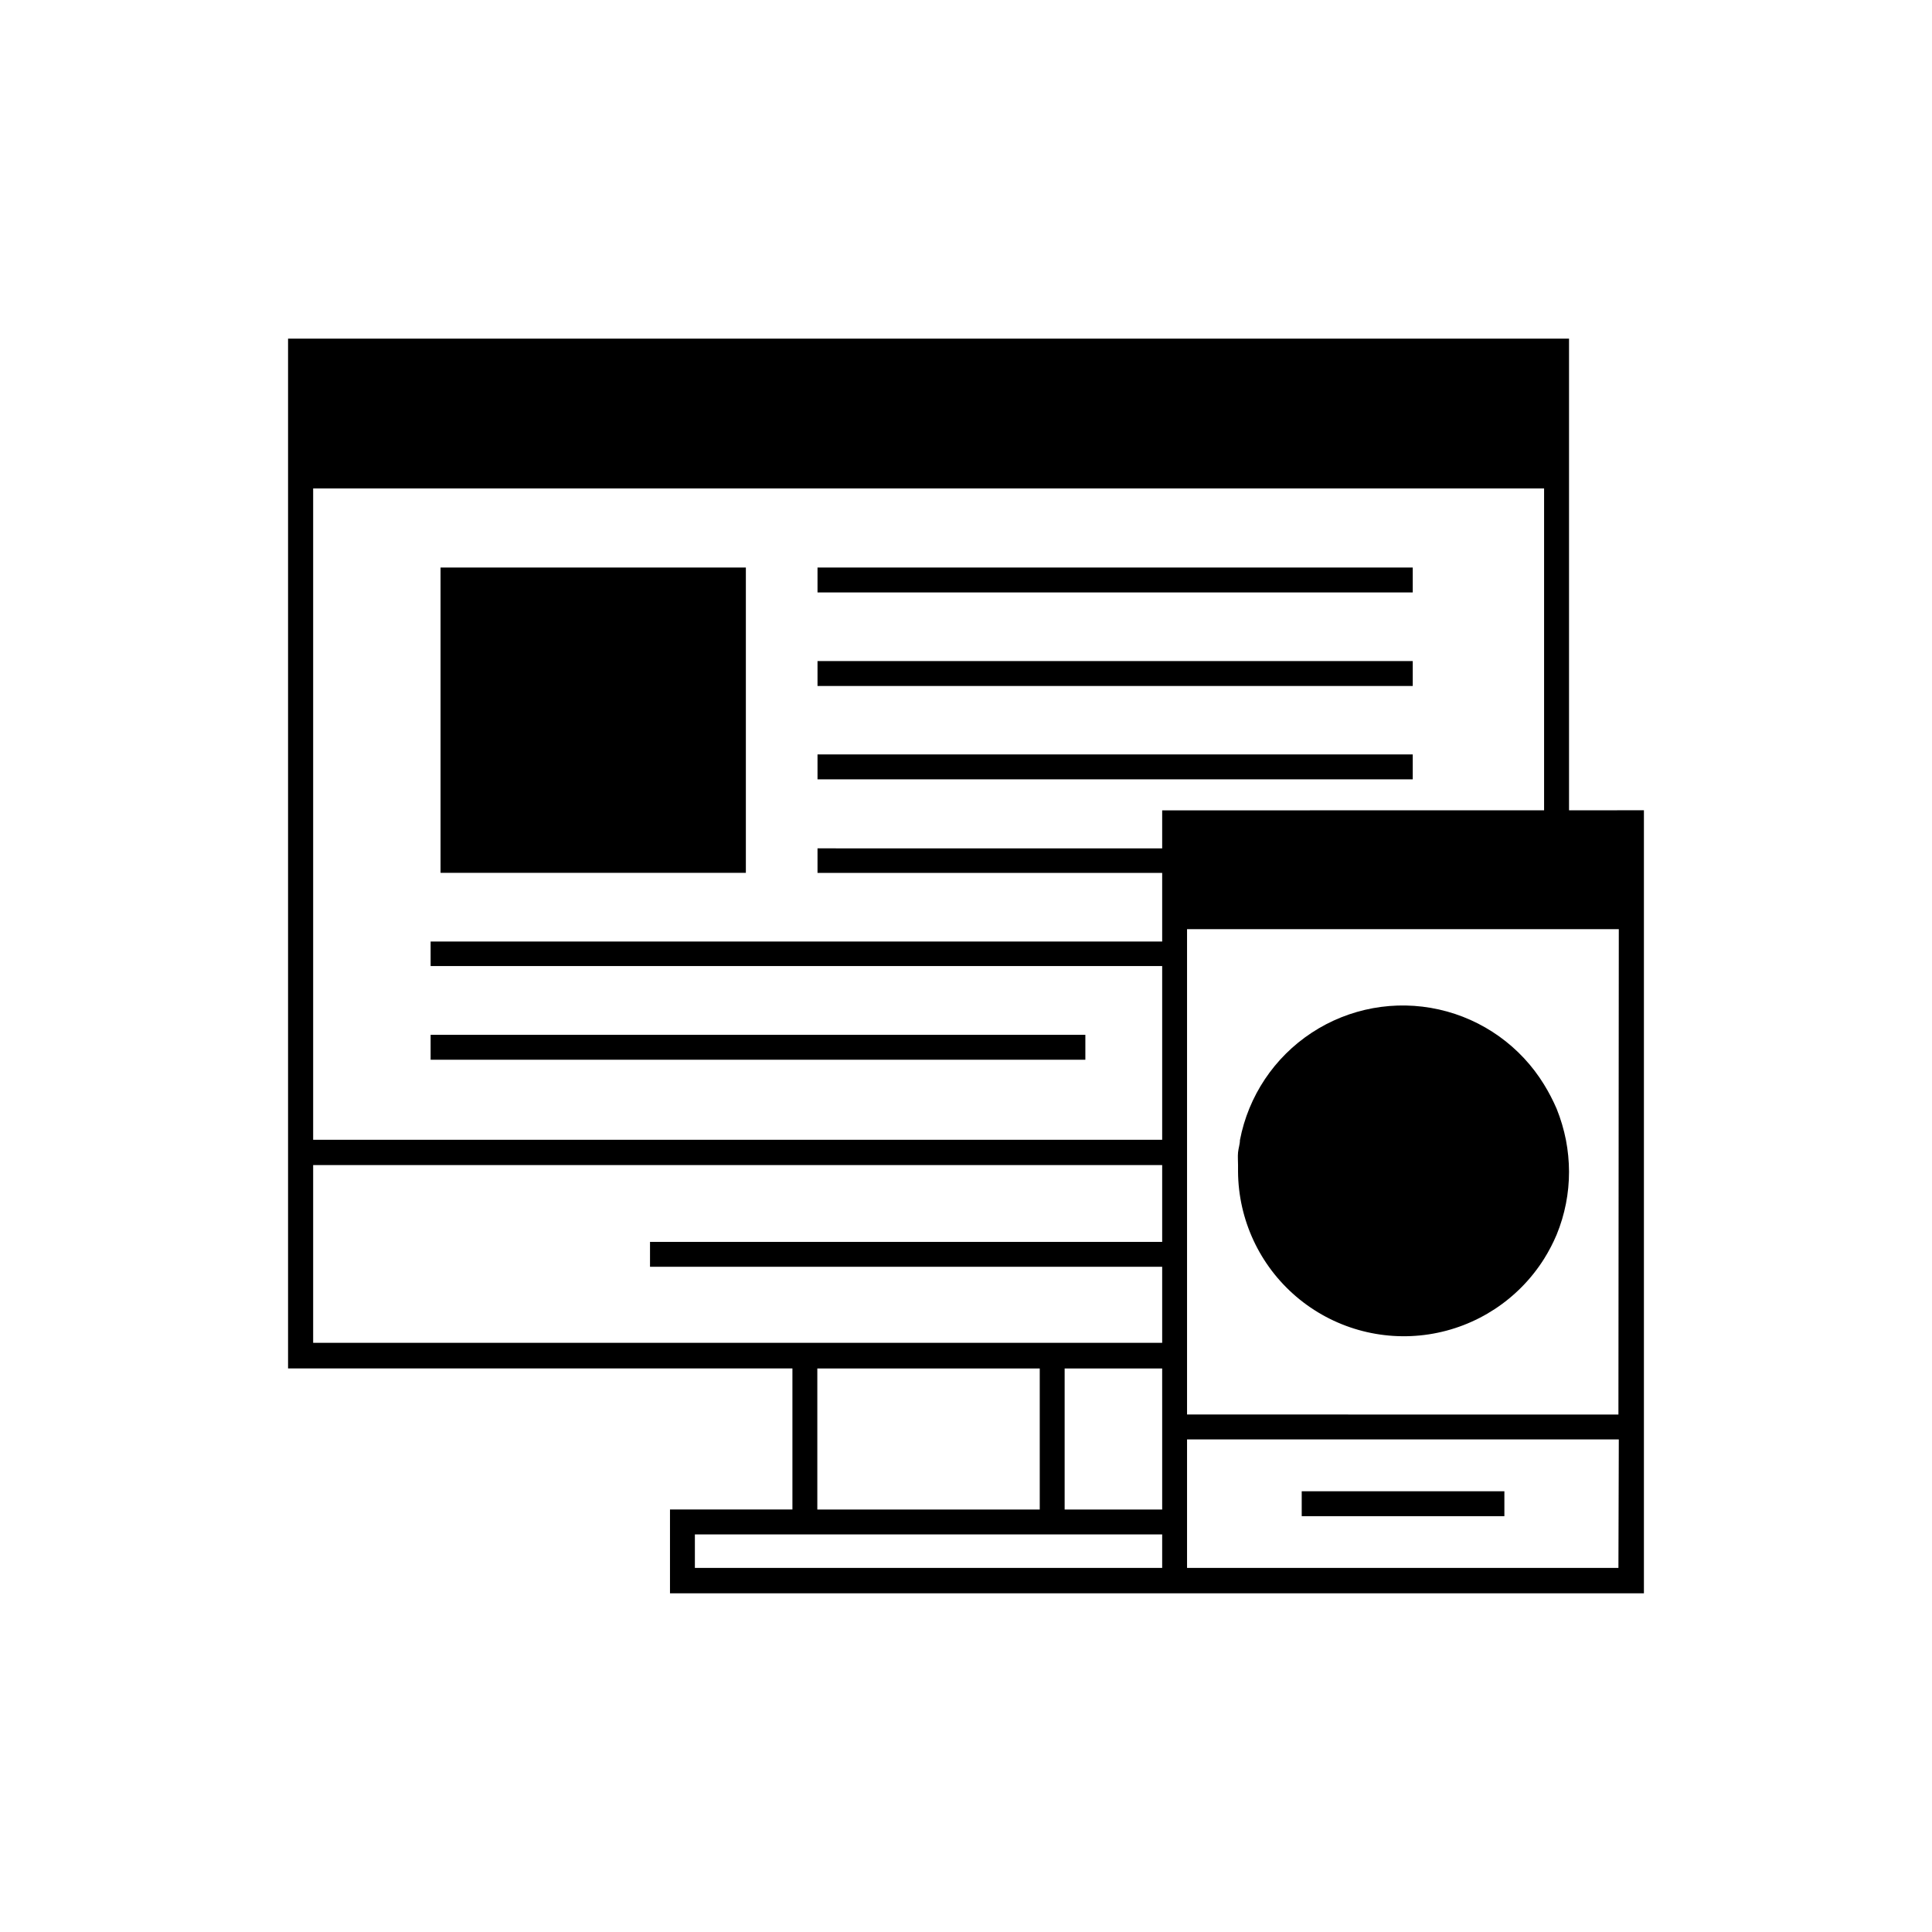 <?xml version="1.0" encoding="UTF-8"?>
<!-- The Best Svg Icon site in the world: iconSvg.co, Visit us! https://iconsvg.co -->
<svg fill="#000000" width="800px" height="800px" version="1.1" viewBox="144 144 512 512" xmlns="http://www.w3.org/2000/svg">
 <g>
  <path d="m260.75 294.4h80.91v80.91h-80.91z"/>
  <path d="m360.65 294.4h157.74v6.602h-157.74z"/>
  <path d="m360.65 319.19h157.74v6.602h-157.74z"/>
  <path d="m360.65 343.93h157.74v6.602h-157.74z"/>
  <path d="m258.12 418.24h173.51v6.602h-173.51z"/>
  <path d="m559.81 358.74v-125h-339.47v272.91h133.66v37.383h-32.445v22.215h258.1v-207.52zm-107.82 200.77h-123.84v-8.867h123.84zm-91.391-15.465v-37.383h58.945v37.383zm91.391-25.191v25.191h-25.848v-37.383h25.844zm0-45.746h-135.73v6.602h135.73v20.152h-225v-47.109h225zm0-114.36v10.078l-91.34-0.004v6.5h91.34v18.188h-193.87v6.5h193.87v46.047h-225v-172.61h326.21v85.297zm120.91 200.77-114.32-0.004v-34.059h114.42zm0-40.656-114.32-0.004v-128.62h114.42z"/>
  <path d="m488.97 539.2h53.707v6.602h-53.707z"/>
  <path d="m556.53 437.84c-0.957-2.211-2.066-4.348-3.324-6.398-6.211-10.137-16.27-17.324-27.871-19.918-11.602-2.598-23.762-0.375-33.699 6.148-9.938 6.527-16.809 16.801-19.039 28.48 0 1.059-0.402 2.168-0.504 3.273-0.102 1.109 0 2.215 0 3.324v1.762 0.004c0.094 12.754 5.727 24.836 15.43 33.109 9.707 8.273 22.527 11.918 35.137 9.992 12.605-1.926 23.754-9.234 30.547-20.027 1.277-2.043 2.387-4.18 3.324-6.398 2.172-5.293 3.285-10.957 3.277-16.676-0.012-2.809-0.281-5.606-0.809-8.363-0.562-2.844-1.387-5.625-2.469-8.312z"/>
 </g>
</svg>